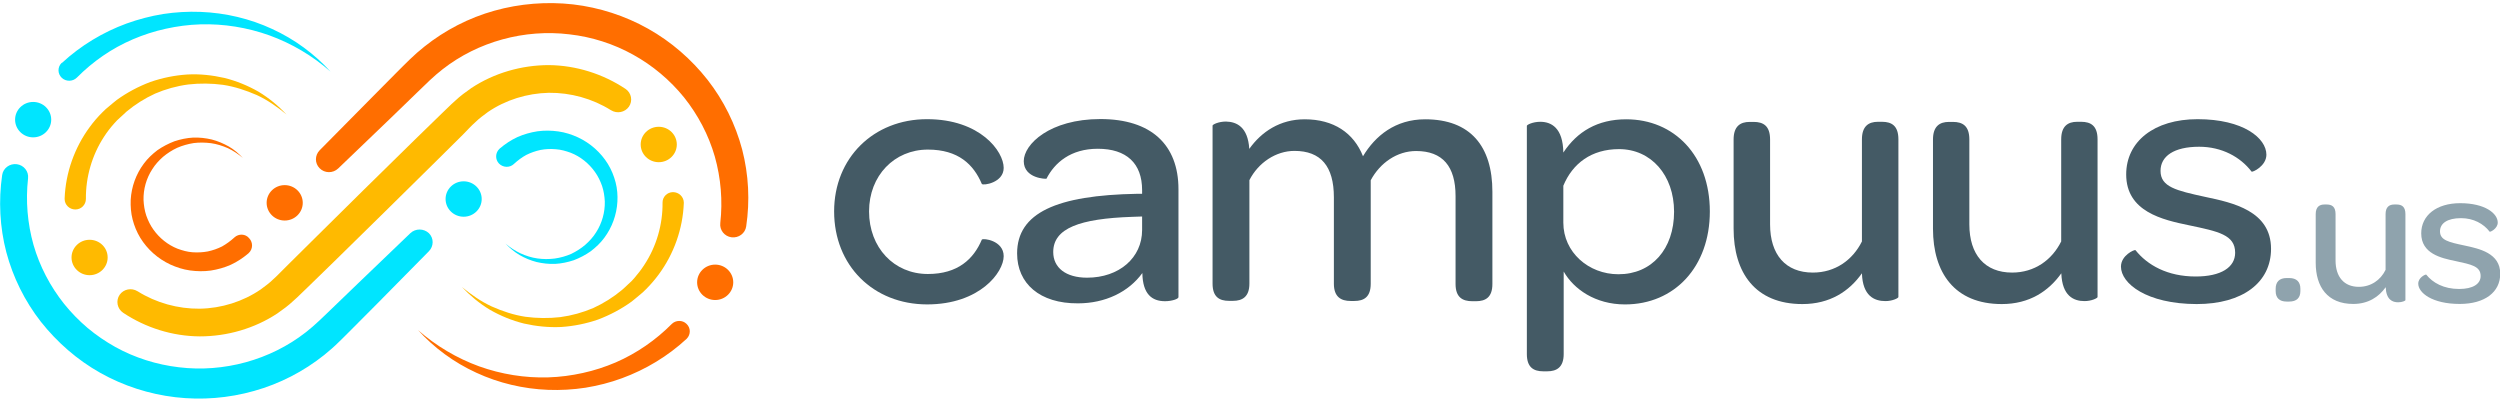 <?xml version="1.0" encoding="utf-8"?>
<!-- Generator: Adobe Illustrator 25.3.1, SVG Export Plug-In . SVG Version: 6.00 Build 0)  -->
<svg version="1.1" id="Layer_1" xmlns="http://www.w3.org/2000/svg" xmlns:xlink="http://www.w3.org/1999/xlink" x="0px" y="0px"
	 viewBox="0 0 2104 338" style="enable-background:new 0 0 2104 338;" xml:space="preserve">
<style type="text/css">
	.st0{fill:#FF6E00;}
	.st1{fill:#FFBA00;}
	.st2{fill:#00E5FF;}
	.st3{fill:#445A65;}
	.st4{fill:#8FA3AD;}
</style>
<g>
	<g>
		<g>
			<path class="st0" d="M565.3,272.7c-13.4,13.5-29.4,24.6-47.1,32.3c-8.9,3.8-18.1,6.8-27.7,8.9c-9.5,2.1-19.2,3.4-29.1,3.7
				c-19.6,0.6-39.5-2.6-58.2-9.3c-18.7-6.8-36.2-17.2-51.4-30.5c13.5,14.9,30.3,27.3,49.1,35.9c18.8,8.7,39.5,13.6,60.4,14.4
				c10.5,0.4,21.1-0.2,31.5-1.8c10.4-1.7,20.7-4.3,30.7-8c19.9-7.3,38.5-18.5,54.2-33l0,0l0.3-0.3c3.4-3.5,3.4-9-0.2-12.4
				C574.4,269.2,568.7,269.3,565.3,272.7"/>
			<path class="st0" d="M624.6,125.8c-5.6-21.1-15.5-41.2-29.1-58.6c-13.6-17.3-30.6-32.1-50-43s-41-17.9-63.2-20.5
				C460.2,1.2,437.5,3,416.1,9c-21.5,6-41.6,16.4-58.9,30.2c-4.3,3.4-8.5,7.1-12.4,10.9c-2.1,2-3.7,3.7-5.6,5.5l-5.4,5.4l-21.6,21.8
				L269,126.5c-4.1,4.2-4.2,10.9,0,15.1c4.2,4.3,11.2,4.4,15.6,0.2l44.3-42.5l22-21.3l5.5-5.3c1.8-1.7,3.8-3.7,5.4-5.2
				c3.4-3.2,7-6.3,10.7-9.2c29.8-23.3,69-34,106.7-29.4c18.8,2.1,37.2,8,53.6,17.1c16.5,9.1,31.2,21.5,43,36.1
				c11.7,14.7,20.6,31.6,25.8,49.7c5.1,18.1,6.7,37.2,4.6,55.9v0.1c-0.7,5.8,3.5,11.1,9.4,11.9c6,0.8,11.6-3.3,12.4-9.2
				C631.2,169.1,630.1,147,624.6,125.8"/>
			<path class="st0" d="M197.3,199.8l-0.2,0.2c-3.1,2.8-6.5,5.3-10.2,7.4c-3.8,1.9-7.8,3.3-12,4.2c-4.2,0.8-8.5,1-12.9,0.7
				c-4.3-0.3-8.5-1.5-12.6-3c-8.1-3.2-15.2-8.9-20.3-16.1c-2.6-3.6-4.5-7.6-6-11.8c-1.4-4.2-2.1-8.7-2.3-13.1
				c-0.2-9,2.3-18.1,7.3-25.8c2.4-3.9,5.6-7.4,9.1-10.5c3.6-3,7.6-5.6,11.9-7.6c4.4-1.9,9-3.2,13.9-4c4.8-0.6,9.7-0.5,14.6,0.1
				c4.9,0.7,9.6,2.2,14.2,4.2c4.5,2.1,8.7,5,12.6,8.2c-3.5-3.6-7.3-7-11.8-9.6c-4.5-2.5-9.3-4.6-14.4-5.9
				c-5.1-1.2-10.4-1.8-15.7-1.6c-5.3,0.3-10.6,1.4-15.7,3.1c-5,1.9-9.8,4.4-14.3,7.5c-4.3,3.3-8.3,7-11.5,11.4
				c-6.5,8.7-10.4,19.4-11,30.4c-0.2,5.5,0.2,11.1,1.6,16.5s3.5,10.6,6.5,15.5c5.9,9.6,14.7,17.5,25.2,22.4c5.3,2.4,10.8,4.2,16.6,5
				s11.7,0.9,17.5,0.1c5.8-0.9,11.5-2.5,16.9-4.9c5.4-2.5,10.3-5.8,14.8-9.6l0.2-0.2c3.6-3.3,3.8-8.9,0.4-12.5
				C206.6,196.7,200.9,196.5,197.3,199.8"/>
			<path class="st0" d="M239.6,155.8c-8.4,0-15.2,6.7-15.2,14.9s6.8,14.9,15.2,14.9s15.2-6.7,15.2-14.9S248,155.8,239.6,155.8"/>
			<path class="st0" d="M601.9,222.7c-8.4,0-15.2,6.7-15.2,14.9s6.8,14.9,15.2,14.9s15.2-6.7,15.2-14.9
				C617.1,229.4,610.3,222.7,601.9,222.7"/>
			<path class="st1" d="M566.4,161.7c-4.9,0-8.9,4-8.8,8.9c0.2,18.3-5.1,36.8-15.4,52.4c-2.5,3.9-5.4,7.6-8.5,11.2l-2.4,2.6
				l-2.6,2.4c-1.7,1.6-3.4,3.3-5.2,4.8c-7.3,6.1-15.4,11.2-24.1,15.2c-8.9,3.8-18.2,6.4-27.9,7.7c-9.7,1.1-19.6,1-29.3-0.3
				c-9.8-1.5-19.2-4.6-28.4-8.7c-9.1-4.2-17.3-10-25.1-16.4c6.9,7.3,14.8,13.9,23.6,19.2c8.9,5.1,18.6,9.1,28.7,11.6
				c10.2,2.3,20.7,3.4,31.3,2.9c10.6-0.7,21-2.8,31.1-6.3c10-3.8,19.5-8.8,28.2-15.1c2.1-1.6,4.1-3.4,6.2-5.1l3.1-2.6l2.9-2.8
				c3.8-3.8,7.3-7.9,10.5-12.2c12.8-17.3,20.4-38.5,21.2-60.2v-0.1v-0.4C575.4,165.6,571.3,161.7,566.4,161.7"/>
			<path class="st1" d="M394.9,107.8l2.7-2.7l2.5-2.3c3.2-3.2,6.9-5.8,10.5-8.5c14.9-10.2,33-15.8,51.3-16.2
				c18.3-0.2,36.7,4.9,52.2,14.6l0.2,0.1c5,3.1,11.6,1.8,15-3c3.4-4.9,2.1-11.7-2.9-15c-18.9-12.6-41.6-19.8-64.5-20
				c-22.9,0-46,6.6-65.2,19.3c-4.7,3.3-9.4,6.7-13.5,10.6l-3.2,2.9l-2.8,2.7l-5.5,5.3l-22,21.4l-43.8,43l-43.6,43.1l-21.8,21.6
				l-5.4,5.4l-2.7,2.7l-2.5,2.3c-3.2,3.2-6.9,5.8-10.5,8.5c-14.9,10.2-33,15.9-51.3,16.2c-18.3,0.2-36.7-4.9-52.2-14.6l-0.2-0.1
				c-5-3.1-11.7-1.8-15,3c-3.4,4.9-2.1,11.7,2.9,15.1c18.9,12.6,41.6,19.8,64.6,19.9c22.9,0,46-6.6,65.2-19.3
				c4.7-3.3,9.4-6.7,13.5-10.6l3.2-2.9l2.8-2.7l5.5-5.3l22-21.4l43.8-43l43.7-43.1l21.8-21.6L394.9,107.8z"/>
			<path class="st1" d="M106.4,94c7.3-6.1,15.4-11.2,24.1-15.2c8.8-3.8,18.2-6.4,27.9-7.7c9.7-1.1,19.6-1,29.3,0.3
				c9.8,1.5,19.2,4.6,28.4,8.6c9.1,4.2,17.3,10,25.1,16.4c-6.9-7.3-14.8-13.9-23.6-19.2c-8.9-5.1-18.6-9.1-28.7-11.6
				c-10.2-2.3-20.7-3.5-31.3-2.9c-10.6,0.7-21,2.8-31.1,6.3c-10,3.8-19.5,8.8-28.2,15.1c-2.1,1.6-4.1,3.4-6.2,5.1L89,91.8l-2.9,2.8
				c-3.8,3.8-7.3,7.8-10.5,12.2c-12.8,17.3-20.4,38.5-21.2,60.2v0.1v0.4c0,4.9,4.1,8.8,9,8.8c5,0,8.9-4,8.9-8.9
				c-0.2-18.3,5.1-36.8,15.3-52.4c2.5-3.9,5.4-7.6,8.5-11.1l2.4-2.6l2.6-2.4C103,97.3,104.6,95.6,106.4,94"/>
			<path class="st1" d="M75.4,201.8c-8.4,0-15.2,6.7-15.2,14.9s6.8,14.9,15.2,14.9s15.2-6.7,15.2-14.9
				C90.6,208.4,83.8,201.8,75.4,201.8"/>
			<path class="st1" d="M554.4,136.5c8.4,0,15.2-6.7,15.2-14.9s-6.8-14.9-15.2-14.9s-15.2,6.7-15.2,14.9S546,136.5,554.4,136.5"/>
			<path class="st2" d="M518.1,153.5c-1.4-5.4-3.5-10.6-6.5-15.5c-5.9-9.6-14.7-17.5-25.2-22.4c-5.2-2.4-10.8-4.2-16.6-5
				c-5.8-0.8-11.7-0.9-17.5-0.1c-5.8,0.9-11.5,2.5-16.9,4.9c-5.4,2.5-10.3,5.8-14.8,9.6l-0.2,0.2c-3.6,3.3-3.8,8.9-0.5,12.4
				c3.4,3.5,9,3.8,12.6,0.4l0.2-0.2c3.1-2.8,6.5-5.4,10.2-7.4c3.8-1.9,7.8-3.3,12-4.2c4.2-0.8,8.5-1,12.9-0.6
				c4.3,0.3,8.5,1.5,12.6,3c8.1,3.2,15.2,8.9,20.3,16.1c2.6,3.6,4.5,7.6,6,11.8c1.4,4.2,2.1,8.7,2.3,13.1c0.2,9-2.3,18.1-7.3,25.9
				c-2.4,3.9-5.6,7.4-9.1,10.5c-3.6,3.1-7.6,5.6-11.9,7.7c-4.4,1.9-9,3.2-13.9,3.9c-4.8,0.6-9.7,0.6-14.6-0.1
				c-4.9-0.7-9.6-2.2-14.2-4.3c-4.5-2.1-8.7-4.9-12.6-8.2c3.5,3.6,7.4,7,11.8,9.6c4.5,2.6,9.3,4.6,14.3,5.9
				c5.1,1.2,10.4,1.8,15.7,1.6c5.3-0.3,10.6-1.4,15.7-3.1c5-1.9,9.8-4.4,14.2-7.5c4.3-3.3,8.3-7,11.5-11.4
				c6.5-8.7,10.4-19.4,11-30.4C519.9,164.5,519.5,158.9,518.1,153.5"/>
			<path class="st2" d="M345.4,196.2l-44.3,42.5L279,260l-5.5,5.3c-1.8,1.7-3.8,3.7-5.5,5.2c-3.4,3.2-7,6.3-10.7,9.2
				c-29.8,23.3-69.1,34-106.7,29.4c-18.8-2.2-37.2-8-53.6-17.1c-8.2-4.6-16-9.9-23.3-16c-7.2-6.1-13.8-12.9-19.7-20.2
				c-11.7-14.7-20.6-31.6-25.8-49.7c-5.1-18.1-6.7-37.2-4.6-55.9v-0.1c0.7-5.8-3.5-11.1-9.4-11.9c-6-0.8-11.6,3.3-12.4,9.2
				c-3.1,21.5-2,43.7,3.5,64.8c5.6,21.1,15.5,41.2,29.1,58.6c13.7,17.3,30.6,32.1,50,43s41,17.9,63.2,20.5s44.8,0.8,66.3-5.3
				c21.5-6,41.6-16.4,58.9-30.2c4.3-3.5,8.5-7.1,12.4-11c2.1-1.9,3.7-3.7,5.6-5.5l5.4-5.4l21.7-21.8l43.1-43.7
				c4.1-4.2,4.2-10.9,0-15.1C356.7,192.2,349.8,192.1,345.4,196.2"/>
			<path class="st2" d="M64.7,65.3C78.1,51.8,94,40.7,111.8,33.1c8.9-3.8,18.1-6.8,27.7-8.9c9.5-2.1,19.2-3.4,29.1-3.7
				c19.6-0.6,39.5,2.6,58.2,9.3c18.7,6.8,36.2,17.1,51.4,30.5c-13.5-14.9-30.3-27.3-49.1-35.9c-18.7-8.7-39.4-13.6-60.4-14.4
				c-10.5-0.4-21.1,0.2-31.5,1.8c-10.4,1.7-20.7,4.4-30.7,8c-19.9,7.3-38.5,18.5-54.2,33l0,0L51.8,53c-3.5,3.5-3.4,9.1,0.2,12.5
				C55.5,68.8,61.2,68.8,64.7,65.3"/>
			<path class="st2" d="M27.9,115.6c8.4,0,15.2-6.7,15.2-14.9s-6.8-14.9-15.2-14.9s-15.2,6.7-15.2,14.9
				C12.7,108.9,19.5,115.6,27.9,115.6"/>
			<path class="st2" d="M390.2,152.6c-8.4,0-15.2,6.7-15.2,14.9s6.8,14.9,15.2,14.9s15.2-6.7,15.2-14.9
				C405.4,159.3,398.6,152.6,390.2,152.6"/>
			<path class="st3" d="M702,177.9c0-45,33.2-77.6,78.2-77.6c44.8,0,64.5,27.1,64.5,41c0,12.6-17.5,15.1-18.4,13.5
				c-6.9-16.3-19.7-28.9-45.4-28.9c-28.2,0-49.5,21.9-49.5,52c0,30.5,21,52.7,49.5,52.7c25.3,0,38.5-12.6,45.4-28.9
				c0.9-1.5,18.4,0.6,18.4,13.9c0,13.5-20,40.6-64.5,40.6C734.9,256.1,702,223.5,702,177.9"/>
			<path class="st3" d="M961.2,193.6v-11.4l-8.5,0.3c-43.8,1.5-66.3,9.5-66.3,29.6c0,13.2,10.6,21.6,28.5,21.6
				C941.8,233.7,961.2,217,961.2,193.6 M856,213.3c0-34.2,33.2-49,101.1-50.2h4.1V160c0-22.5-13.1-34.8-37.3-34.8
				c-22.8,0-36.3,11.7-43.2,25.2c0,0.3-19.1,0-19.1-14.8c0-14.2,21.9-35.4,64.5-35.4s65.7,21.5,65.7,59.1v90.8
				c0,1.5-5.6,3.4-11.3,3.4c-11,0-18.8-5.9-19.1-23.7c-11.6,16-31.3,25.5-54.2,25.5C875.1,255.5,856,238.6,856,213.3"/>
			<path class="st3" d="M1051.4,125.3c10.3-14.5,26-24.9,46.6-24.9c24.4,0,41.3,11.4,49.1,31.1c10.3-17.2,27.2-31.1,52.3-31.1
				c38.2,0,56.6,22.8,56.6,61V239c0,11.1-5.6,14.5-13.8,14.5h-3.1c-8.4,0-14.1-3.4-14.1-14.5v-74c0-25-10.9-37.9-33.2-37.9
				c-16,0-30.3,9.9-38.2,24.6v87.1c0,11.1-5.6,14.5-13.8,14.5h-3.1c-8.1,0-14.1-3.4-14.1-14.5v-72.7c0-26.2-11-39.1-33.2-39.1
				c-15.6,0-30.4,9.9-37.9,24.6v87.1c0,11.1-5.9,14.5-13.8,14.5h-3.4c-8.2,0-13.8-3.4-13.8-14.5v-133c0-0.9,5-3.4,11.3-3.4
				C1040.8,102.5,1050.2,106.8,1051.4,125.3"/>
			<path class="st3" d="M1408.9,178.2c0-30.8-19.4-52.7-46.3-52.7c-23.2,0-39.1,12-46.9,30.8v31.1c0,24.9,21.3,43.4,46.3,43.4
				C1390.1,230.9,1408.9,209.6,1408.9,178.2 M1285,298V105.9c0-0.9,5-3.4,11.3-3.4c9.1,0,19.1,4.9,19.4,25.9
				c11.6-17.6,28.8-28,52.9-28c40.4,0,70.4,30.5,70.4,77.6c0,46.5-29.7,78.2-71.4,78.2c-25,0-43.2-12.9-51.6-27.7V298
				c0,11.1-5.9,14.5-13.8,14.5h-3.4C1290.6,312.5,1285,309.1,1285,298"/>
			<path class="st3" d="M1567,230c-10.6,15.1-26.9,25.9-50.1,25.9c-39.8,0-57.9-26.5-57.9-63.4v-75.1c0-11.1,5.6-14.8,13.5-14.8h3.4
				c8.2,0,13.8,3.4,13.8,14.8v71.4c0,25.6,13.1,40.6,36,40.6c18.8,0,33.5-10.5,41.3-26.2v-85.9c0-11.1,5.6-14.8,13.5-14.8h3.4
				c8.2,0,13.8,3.4,13.8,14.8V250c0,0.9-5,3.4-10.9,3.4C1577.3,253.4,1567.6,249,1567,230"/>
			<path class="st3" d="M1734.8,230c-10.7,15.1-26.9,25.9-50.1,25.9c-39.8,0-57.9-26.5-57.9-63.4v-75.1c0-11.1,5.6-14.8,13.4-14.8
				h3.4c8.2,0,13.8,3.4,13.8,14.8v71.4c0,25.6,13.1,40.6,36,40.6c18.8,0,33.5-10.5,41.3-26.2v-85.9c0-11.1,5.6-14.8,13.4-14.8h3.4
				c8.2,0,13.8,3.4,13.8,14.8V250c0,0.9-5,3.4-11,3.4C1745.1,253.4,1735.5,249,1734.8,230"/>
			<path class="st3" d="M1785,224.4c0-9.5,11.3-14.5,12.2-13.9c10,12.6,26.9,22.2,50.7,22.2c21.3,0,33.2-7.7,33.2-20
				c0-15.1-14.1-17.9-38.8-23.1c-22.2-4.6-52.9-11.4-52.9-42.8c0-27.7,23.5-46.5,60.1-46.5c38.5,0,57.9,16,57.9,29.9
				c0,9.6-11.9,15.1-12.5,14.2c-9.4-12.3-25-20.9-44.1-20.9c-21.3,0-32.5,8-32.5,20.3c0,13.5,13.2,16.6,37.6,21.9
				c23.2,4.9,55.4,11.7,55.4,43.7c0,28.3-23.8,46.5-62.6,46.5C1806.6,255.8,1785,238.6,1785,224.4"/>
		</g>
	</g>
	<g>
		<path class="st4" d="M1915.2,245v-2c0-5.7,3.1-9,9.2-9h2.2c6.3,0,9.4,3.3,9.4,9v2c0,5.7-3.2,8.8-9.4,8.8h-2.2
			C1918.4,253.8,1915.2,250.7,1915.2,245"/>
		<path class="st4" d="M2007.8,241.7c-5.8,8.2-14.7,14.1-27.3,14.1c-21.7,0-31.6-14.4-31.6-34.6v-41c0-6,3.1-8.1,7.3-8.1h1.9
			c4.4,0,7.5,1.8,7.5,8.1v39c0,13.9,7.2,22.2,19.6,22.2c10.2,0,18.3-5.7,22.5-14.3v-46.9c0-6,3.1-8.1,7.3-8.1h1.9
			c4.4,0,7.5,1.8,7.5,8.1v72.4c0,0.5-2.7,1.8-6,1.8C2013.4,254.5,2008.2,252.1,2007.8,241.7"/>
		<path class="st4" d="M2035.2,238.7c0-5.2,6.1-7.9,6.7-7.6c5.5,6.9,14.7,12.1,27.7,12.1c11.6,0,18.1-4.2,18.1-10.9
			c0-8.2-7.7-9.7-21.2-12.6c-12.1-2.5-28.8-6.2-28.8-23.3c0-15.1,12.8-25.4,32.8-25.4c21,0,31.6,8.7,31.6,16.3
			c0,5.2-6.5,8.2-6.8,7.7c-5.1-6.7-13.6-11.4-24.1-11.4c-11.6,0-17.7,4.4-17.7,11.1c0,7.4,7.2,9.1,20.5,11.9
			c12.6,2.7,30.2,6.4,30.2,23.8c0,15.5-13,25.4-34.1,25.4C2046.9,255.8,2035.2,246.4,2035.2,238.7"/>
	</g>
</g>
</svg>

